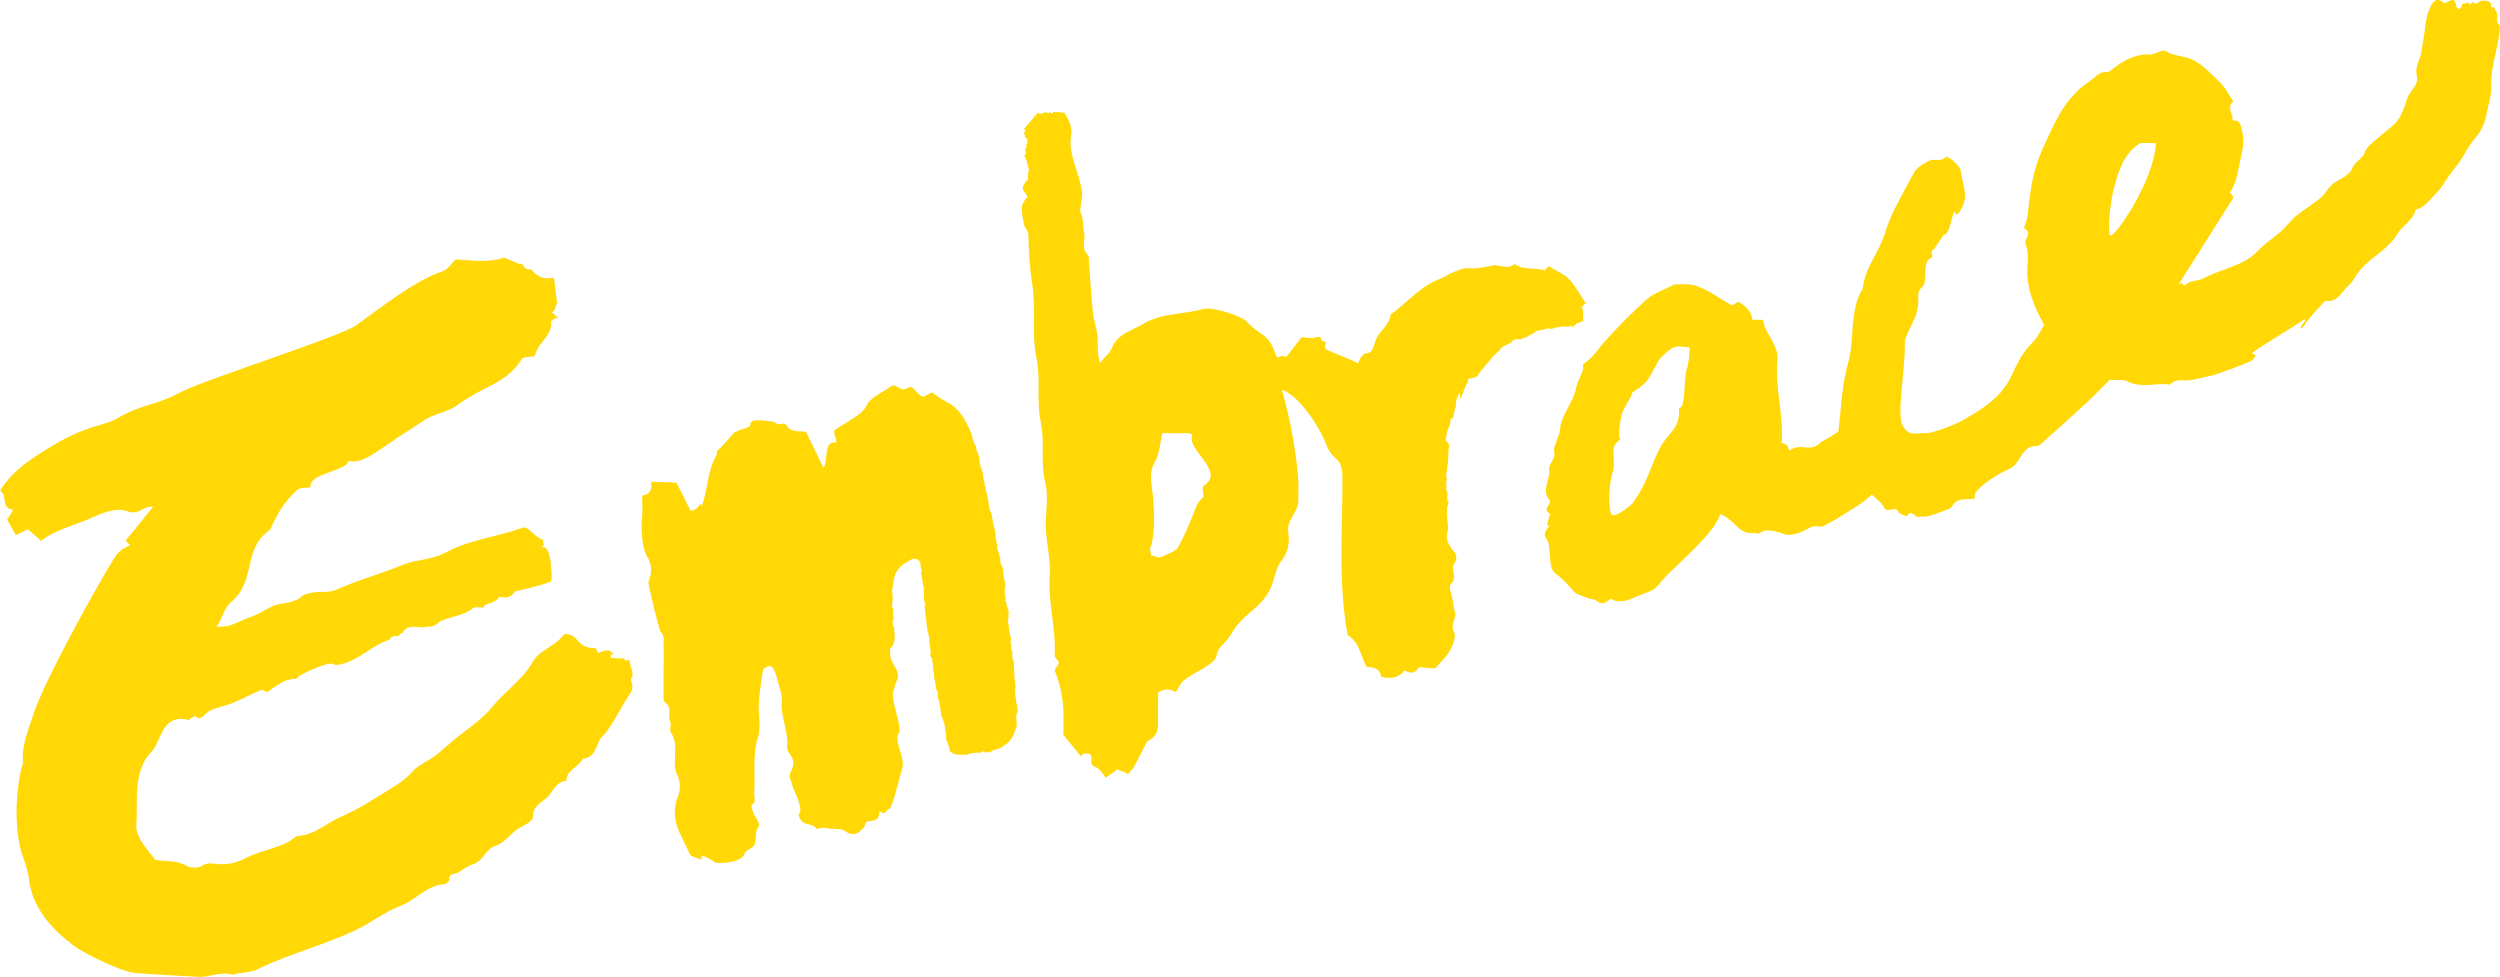 <?xml version="1.0" encoding="UTF-8"?><svg id="a" xmlns="http://www.w3.org/2000/svg" width="217.54" height="85.04" viewBox="0 0 217.54 85.04"><g opacity=".98"><g><path d="M0,42.71c1.01-1.65,2.44-2.61,3.98-3.57,3.61-2.26,4.97-2.03,6.08-2.66,2.59-1.49,3.09-1,5.74-2.39,2.06-1.07,13.77-4.78,15.2-5.79,2.12-1.5,4.95-3.82,7.55-4.71,.44-.15,.73-.66,1.09-1.01,.46,.03,.84,.04,1.23,.08q1.84,.16,3-.24l1.26,.53c.66-.06,.23,.56,1.09,.48,.37,.52,1.05,.95,1.98,.73,.1,.78,.18,1.46,.28,2.25-.24,.2,.03,.39-.48,.81,.44,.09,.14,.29,.56,.37,0,.2-.38-.04-.39,.27-.22-.18,.02,.16-.11,.05-.03,.01-.12,.03-.12,.04,.18,1.25-1.14,1.85-1.37,2.93-.01,.05-.07,.09-.1,.12-.37,.07-.94,.03-1.06,.23-.63,1.05-1.57,1.74-2.66,2.3-1.01,.52-2.03,1.03-2.92,1.7-.85,.65-1.99,.72-2.86,1.31-.8,.54-1.63,1.05-2.44,1.58-.46,.3-.89,.64-1.36,.93-.65,.41-1.78,1.32-2.85,1.06-.11,.85-3.39,1.09-3.29,2.18,.02,.26-.85,.06-1.12,.3-1.13,1-1.78,2.09-2.4,3.5-2.46,1.69-1.15,4.3-3.32,6.23-.84,.74-.61,1.13-1.36,2.23,.51-.05,.89-.02,1.2-.13,.68-.24,1.3-.6,1.99-.82,.71-.23,1.28-.73,1.93-.94,.62-.2,1.69-.18,2.26-.74,.26-.26,1.24-.43,1.73-.42,.93,.03,1.14-.11,1.88-.42,1.77-.75,3.22-1.12,4.99-1.84,1.31-.54,1.88-.41,3.25-.85,.51-.16,1.27-.61,1.77-.81,1.83-.72,3.85-1,5.7-1.67,.39-.14,1.28,1.06,1.72,1.04,.08,.89,.21,.12-.14,.74,.28-.24,.82-.07,.89,2.44,0,.24,.02,.46-.22,.54-.91,.31-1.64,.48-3,.8-.19,.46-.75,.63-1.34,.46-.41,.69-1.34,.52-1.35,.93-.36,.02-.77-.08-.94,.06-.8,.69-1.93,.69-2.84,1.14-.22,.11-.46,.56-1.11,.45-.48,.29-1.75-.39-2.18,.59-.14-.13-.32,.35-.47,.26-.1-.06-.56-.02-.63,.29-1.6,.52-2.4,1.59-4,2.08-.29,.09-.75,.2-.9,.06-.33-.27-2.45,.68-2.97,1.03-.11,.07-.19,.25-.29,.25-1.05-.02-1.56,.59-2.14,.87,.09,.09-.62,.39-.51,.24-.11-.06-.25-.19-.32-.16-1.23,.47-2.13,1.1-3.4,1.43-.68,.18-1.14,.33-1.49,.66-.49,.47-.58,.47-.95,.17-.09,.22-.37,.07-.5,.38-1.66-.46-2.19,.64-2.67,1.75-.61,1.42-.94,.98-1.47,2.41-.61,1.65-.32,3.33-.45,5-.03,.43,.17,.92,.4,1.32,.34,.57,.8,1.09,1.25,1.68,.88,.18,1.86,0,2.75,.53,.33,.2,1.02,.2,1.31,0,.45-.31,.87-.22,1.29-.17,.92,.1,1.78-.12,2.5-.5,1.42-.76,3.2-.85,4.44-1.92,1.58-.07,2.62-1.16,3.93-1.72,1.57-.67,2.96-1.61,4.39-2.49,.63-.38,1.24-.81,1.75-1.39,.49-.57,1.3-.88,1.93-1.35,.65-.49,1.24-1.06,1.87-1.57,.57-.47,1.19-.88,1.76-1.36,.48-.41,.97-.83,1.36-1.31,1.11-1.39,2.69-2.41,3.57-3.98,.59-1.05,1.94-1.34,2.65-2.31,.17-.24,.84-.07,1.17,.36,.49,.65,1.05,.77,1.68,.76,.05,.39,.12,.06,.17,.43,.13-.05,.23-.07,.31-.12,.4-.2,.21,.32,.24-.06,.01-.15,.27,.05,.41-.07,.98,.75-.08,0,.2,.67,.31,.02,.62,.04,1.03,.06,.07-.3,.22,.49,.31,.12l.27,.03c-.01,.6,.22,.62,.25,1.22,.02,.4-.25,.24-.11,.62,.16,.44,.12,.73-.16,1.14-.85,1.22-1.42,2.65-2.42,3.72-.56,.6-.46,1.76-1.64,1.86-.35,.73-1.45,.96-1.43,1.93-.97,.07-1.14,.95-1.69,1.45-.53,.47-1.27,.78-1.23,1.7,.01,.28-.57,.66-.96,.83-.92,.42-1.34,1.37-2.36,1.7-.8,.26-.97,1.26-1.84,1.55-.45,.15-.86,.43-1.26,.7-.3,.21-.94,.06-.86,.7,.01,.11-.25,.34-.41,.35-1.59,.12-2.49,1.39-3.86,1.91-1.35,.51-2.5,1.43-3.8,2.06-2.78,1.33-5.9,2.11-8.58,3.43-.54,.26-1.16,.3-1.77,.37-.12,.02-.3,.14-.42,.11-1.06-.31-2,.25-3.02,.19-1.85-.11-3.71-.18-5.56-.35-1.03-.09-4.29-1.61-5.35-2.43-2-1.55-3.53-3.3-3.82-5.85-.11-.97-.65-1.99-.83-3-.36-2.11-.28-4.21,.14-6.28,.06-.28,.21-.56,.19-.84-.11-1.45,.48-2.74,.9-4.07,.87-2.77,5.53-11.21,7.09-13.69,.36-.57,.78-.8,1.32-1.04-.09-.09-.17-.19-.37-.41,.76-.94,1.55-1.91,2.41-2.98-.29,.06-.59,.05-.8,.18-1.74,1.05-1.13-.77-4.49,.78-1.46,.67-3.11,1-4.49,2.04-.41-.36-.77-.67-1.14-1-.34,.16-.6,.29-1.05,.5-.24-.43-.49-.87-.76-1.34,.07-.12,.31-.49,.54-.87-1.17-.1-.42-1.26-1.17-1.66Z" fill="gold"/><path d="M170.21,18.68c-.08-.24-.03,0-.13-.28-.28,.33-.4,2.06-.95,2.03l-.81,1.22c-.57,.36,.1,.68-.34,.83-.73,.25-.23,2.07-.68,2.45-.42,.36-.4,.66-.38,1.08,.06,1.37-.58,2.09-1.09,3.36-.09,.22-.08,.48-.08,.73,0,2.48-.74,5.96-.17,6.97,.57,1.01,1.33,.54,1.88,.62,.68,.09,3.18-.94,3.62-1.29,4.82-2.68,3.35-4.16,5.88-6.71,.37-.38,.6-.9,.92-1.41-.9-1.61-1.65-3.35-1.44-5.38,.05-.54,.02-1.15-.18-1.64-.2-.47,.69-.99-.13-1.39-.06-.03,.27-.72,.31-1.12,.34-3.58,.7-4.77,2.43-8.18,.73-1.44,1.65-2.65,3.04-3.56,.46-.3,.74-.81,1.41-.73,.14,.02,.33-.14,.46-.24,.97-.76,1.99-1.35,3.3-1.3,.45,.02,1.07-.48,1.34-.31,.83,.53,1.84,.39,2.69,.94,.81,.52,1.44,1.19,2.09,1.83,.47,.46,.77,1.09,1.14,1.64-.67,.45,.03,1.09-.08,1.66,.78-.15,.77,.72,.84,.96,.18,.62,.1,1.37-.06,2.02-.28,1.09-.31,2.26-.98,3.23-.04,.05,.19,.29,.3,.46-1.5,2.39-3.03,4.8-4.76,7.54,.5-.25,.3,.43,.69-.02,.2-.22,1.13-.3,1.39-.44,1.64-.9,3.47-1.03,4.8-2.43,.81-.85,1.9-1.44,2.63-2.34,.81-1,1.93-1.48,2.87-2.31,.47-.42,.7-1.04,1.29-1.36,.53-.29,1.22-.65,1.4-1.13,.23-.66,.89-.8,1.12-1.45,.19-.54,.82-.95,1.3-1.37,1.38-1.21,1.63-.97,2.4-3.35,.22-.68,1.04-1.06,.8-1.99-.18-.71,.34-1.38,.43-2.12,.09-.7,.25-1.42,.32-2.15,.06-.58,.21-1.19,.47-1.71,.15-.31,.48-.84,1.04-.35,.08,.07,.31,.07,.39,.01,.59-.43,.73-.11,.82,.42,.02,.09,.42,.39,.47-.26,.16-.03,.33-.07,.61-.13,.05,.52,.4-.41,.46,.09,.11-.03,.22-.02,.28-.07,.51-.37,.65-.08,.61-.18,.2-.07,.63,.13,.56,.35,.06,.53,.29-.08,.34,.41,.48,.48-.08,.91,.43,1.41,0,1.52-.78,3.47-.74,5,.03,1.18-.23,1.77-.46,2.87-.32,1.52-.89,1.61-1.69,2.98-1,1.71-.71,.98-1.82,2.63-.24,.35-.45,.73-.75,1.02-.58,.55-1,1.3-1.86,1.5-.18,.89-1.22,1.48-1.55,2.05-.75,1.3-2.05,1.92-3.02,2.92-.17,.18-.34,.37-.48,.57-.25,.34-.43,.76-.75,1.02-.64,.54-.98,1.57-2.1,1.39-.46,.51-.92,1.01-1.36,1.53-.23,.26-.41,.56-.63,.86-.36-.2,.49-.64,.21-.8-1.04,.73-3.32,2.06-4.36,2.79-.34,.23-.2,.14,.14,.37-.11,.14-.19,.29-.32,.4-.3,.24-3.26,1.31-3.64,1.37-.59,.1-1.17,.28-1.76,.37-.6,.08-1.26-.16-1.75,.39-1.23-.19-2.49,.34-3.71-.28-.41-.21-.99-.09-1.56-.13-.65,.65-1.3,1.34-1.99,1.98-1.28,1.19-2.59,2.35-3.9,3.52-.13,.12-.31,.26-.46,.26-.84-.04-1.16,.57-1.53,1.15-.19,.29-.42,.62-.71,.76-1.3,.6-2.5,1.39-3.1,2.16-.06,.08-.02,.24-.03,.48-.64,.18-1.53-.18-1.98,.69-.11,.21-.49,.3-.77,.41-.38,.15-.78,.29-1.17,.41-.17,.05-.36,.06-.54,.08-.13,.01-.28-.04-.38,0-.36,.17-.66-.74-1.07-.06-.02,.03-.64-.15-.73-.35-.29-.65-.96,.23-1.28-.42-.21-.43-.69-.74-1.05-1.1-.81,.81-1.42,1.06-2.74,1.93-.15,.1-1.54,.9-1.67,.87-.93-.15-1.02,.2-1.8,.49-1.57,.59-1.4-.18-3.01-.16-.33,0-.63,.44-.87,.21-1.57,.19-1.62-.99-3.06-1.63-.2,.37-.36,.75-.59,1.07-1.01,1.39-2.83,3.02-4.07,4.23-.5,.49-.92,1.23-1.51,1.42-.63,.21-1.2,.49-1.81,.72-.38,.15-.88,.19-1.26,.08-.26-.07-.12-.28-.49-.04-.35,.23-.63,.48-1.22-.05-.04,.07-.86-.2-1.64-.53-.57-.57-1.07-1.25-1.74-1.69-.77-.5-.35-2.49-.8-3.02-.61-.71,.73-1.47,.17-1.19-.31,.15,.06-.77,.09-.88,.02-.06,.03-.17,0-.18-.72-.38,.26-.83-.04-1.2-.7-.85,.07-1.65-.01-2.56-.06-.68,.64-.91,.42-1.78-.05-.2,.53-1.43,.53-1.73,0-1.12,1.18-2.48,1.37-3.55,.1-.57,.43-1.1,.62-1.65,.06-.17-.05-.48,.05-.54,.96-.67,1.26-1.32,1.99-2.12,1.12-1.22,2.28-2.41,3.52-3.51,.56-.5,1.35-.74,2.41-1.29,.37,.02,1.25-.12,1.97,.15,1.05,.39,1.98,1.08,3,1.67,.11-.06,.31-.17,.55-.31,.65,.33,1.17,.81,1.26,1.57h.91c.17,1.26,1.39,2.16,1.26,3.49-.23,2.39,.55,4.71,.37,7.24,1.01,.16,.24,.89,.98,.48,.74-.41,1.66,.3,2.38-.52,.71-.46,.63-.31,1.57-.96,.26-1.98,.29-4.04,.85-5.95,.58-1.98,.1-4.67,1.27-6.47,.18-1.86,1.39-3.08,1.93-4.83,.57-1.88,1.61-3.54,2.52-5.26,.25-.47,.85-.82,1.37-1.08,.41-.2,.98,.17,1.41-.31,.14-.15,1.25,.77,1.3,1.16,.2,1.6,.8,2.2-.12,3.65-.06,.09-.17,.13-.29,.22Zm-29.97,26.09c.25,.33,1.63-.73,1.82-.99,1.22-1.65,1.35-2.62,2.22-4.48,.83-1.77,1.91-1.78,1.82-3.77,.56-.05,.43-2.03,.61-3.19,.18-.42,.35-1.49,.31-2.11,0-.03-.3-.02-.95-.08-.26-.02-.59,.13-.8,.3-.37,.3-.78,.63-1,1.03-.97,1.82-.95,1.83-2.23,2.67-.04,.35-.49,.89-.81,1.62-.25,.57-.48,2.37-.23,2.44-.69,.58-.62,.83-.59,1.61,.02,.41,.07,.85-.06,1.22-.45,1.32-.37,3.4-.12,3.74Zm43.37-24.3c.25,.46,3.89-4.78,3.98-8.02h-1.35c-1.42,.88-1.88,2.39-2.26,3.8-.35,1.28-.62,3.76-.37,4.22Z" fill="gold"/><g><path d="M85.36,40.57s.03,.06,.05,.08c-.02-.05-.03-.08-.05-.08Z" fill="gold"/><path d="M84.67,37.94s0,0,0,0c0,.02,.01,.03,.02,.04l-.02-.05Z" fill="gold"/><polygon points="86.24 44.46 86.24 44.49 86.25 44.48 86.24 44.46" fill="gold"/><path d="M78.24,63.84c.22-.89-.76-2.89-.51-3.7,.24-.73,.06-.36,.34-.98,.35-.77-.62-1.41-.6-2.2,0-.19-.08-.47,.01-.56,.57-.52,.32-1.21,.32-1.81-.02,.02-.11-.23-.13-.38-.02-.42,.1-.09,.1-.37l-.07-.37h.03c.02-.06-.02-.1-.03-.11,.04,.02,0-.3,0-.45l-.04,.05c-.11-.42,.07-.66,.02-.99l-.06-.24,.06-.05c-.03-.14-.07-.17-.04-.39,.07-.39,.11-.8,.23-1.2,.13-.41,.41-.75,.74-.98-.02,0-.04,0-.08,.04,.32-.18,.52-.34,.79-.47,.13-.05,.3-.11,.51,0,.21,.12,.27,.32,.29,.48l-.03-.04c.1,.34-.03-.04,0,.21,.08,.04,.11,.42,.13,.61-.01-.03-.01-.1-.03-.15-.01,.04-.05,.05-.04,.14,.04,.08,.06,.2,.07,.34v-.03c.03,.21,.07,.44,.1,.64-.03,.03,.09,.19,.06,.32,.02,.1-.04,.2,0,.19,0,.11,.05,.32,.01,.35,0,.06,0,.11,0,.17,.01,.04,.02,.08,.02,.13v-.02s-.02,.02-.02,.03c0,.21,.11,.49,.16,.66-.07-.14-.07-.01-.1,.03,.08,.61,.15,1.22,.21,1.81,.01,.03,.03,.06,.05,.1l-.04-.02v.07c.06,.21,.15,.52,.09,.53,.1-.07,.11,.44,.13,.62-.01-.06-.04-.07-.05-.08,.12,.37,.1,.76,.16,1.14l-.07,.07c.03,.2,.19,.24,.22,.46l-.05-.08c.07,.39,.09,.54,.12,.86h-.05c.04,.11,.06,.25,.11,.36-.08,.24,.16,.85,.17,1.33,.02,.05,.04,.11,.06,.17h.05c.03,.16,.07,.33,.05,.44,.02,.11,.03,.23,.03,.36,.03,.06,.07,.1,.07,.04,.04,.43,.19,1.02,.2,1.36,.23,.47,.31,.88,.36,1.26,.01,.06,.03,.11,.04,.17h-.01c.02,.14,.06,.4,.02,.49,0,.05,0,.09,.01,.14,.1,.3,.25,.52,.32,.91l-.05-.09c0,.05,.03,.11,.05,.17,.01,0,.03,.01,.03,.02,.02,.02,0,.02-.02,.02h0c.05,.08,.12,.08,.19,.1h-.04c.25,.24,.8,.23,1.21,.19-.08,.02-.03,.04,0,.05,.08-.05,.24-.09,.4-.13l.45-.1-.11,.06c.36-.12,.34,.04,.7-.07l-.22-.02c.15,0,.28-.04,.23-.08,.18,0,.03,.07,.29,.04,.02,.02-.18,.04-.09,.06h.37c-.26,0,.17-.08,0-.1,.21,0-.02,.1,0,.11h0s.06,0,.17-.03c-.06-.1,.29-.07,.09-.14,.47-.11,.89-.21,1.16-.52,.16,0,.36-.31,.5-.45,.1-.15,.2-.31,.29-.47,0-.05,.02-.1,.02-.14-.03,.04-.03,.1-.05,.15,0-.07,.09-.34,.11-.45,0,.11-.03,.24-.05,.37,.02-.04,.04-.08,.06-.12,.03-.14,.04-.27,.04-.34l.08-.04c-.02-.19,.09-.14,.03-.34l-.03,.03c.03-.34-.05-.35-.04-.69l.03,.02c.02-.12-.04-.27,.02-.38v.21c.05-.02,.08-.18,.1-.25-.02-.23-.09-.08-.1-.19,.05-.05,.03-.01,.08,.07-.02-.25-.07-.59-.14-.77,0-.01,.02,0,.02,0-.01-.26-.12-.49-.09-.65v.05c.06-.21-.1-.54,.02-.6,.01-.09,.01,.15,.04,.11-.01-.1-.03-.2-.04-.31-.03-.04-.05-.09-.05-.21,0,.04,0,.03,.02,.04-.02-.2-.05-.46-.08-.68v0c.07-.24-.05-.7-.02-1.02v-.09s-.05-.1-.06-.1c0,0,.01,.01,.02,0,0-.11-.05-.13-.07-.17v.02c-.02-.05-.01-.06-.01-.1,0,.04,0,.07,.01,.09,.03-.09-.07-.31-.05-.37-.03,0-.03-.09-.04-.19,.05,.2,.06,.06,.11,.15-.02-.3-.14-.34-.15-.65l.03-.18c-.08-.03-.08-.32-.1-.32,.02-.05,.02-.13,.06-.12-.03-.12-.01-.31-.06-.36v.13c-.02-.39-.15-.62-.13-.92,0,0-.02-.26-.05-.19-.06-.25,.03-.28-.04-.52,0-.09,.06,0,.07-.1-.06-.21,.04-.41-.04-.57,0-.05,.01,.09,.04,.07-.02-.14-.03-.24-.07-.28v.12c0-.1-.05-.12-.05-.32-.04-.11-.1-.18-.09-.05-.01-.05,0-.16,.04-.13-.03-.31-.13-.14-.11-.44,0-.03-.01-.05,0,0h0s.01,.05,.02,.04c0-.08,0-.14-.02-.19,.04,.26,0-.13-.03-.2,.02,0,.01-.06,.01-.14l-.04,.08c0-.06-.01-.13-.03-.2l.03,.13c0-.14,.04-.35-.03-.59,.03,.06,.08,.19,.08,.02-.06-.26,.01-.06,.03-.22-.04-.26-.08-.04-.1-.43,0-.04-.03,0-.03,.04-.01-.26-.06-.41-.06-.66,0,.11,0,.2-.04,.05,.05,.06,0-.22,.01-.28h-.01s-.02,0,.01-.01h-.03c0-.07,.01-.04,.03,0h.01c-.02-.06-.03-.11-.04-.16v.02c-.06-.29-.18-.25-.21-.53-.01-.05,0-.21,0-.38l-.02-.11s.02,.24-.04,.15c.05-.35-.23-.66-.25-1.1l.07,.04c-.02-.1-.04-.2-.07-.31v.15c-.04-.1-.08-.34-.01-.27-.1-.22-.08-.27-.11-.48,.04,.22,0,0,.06,.16-.02-.1-.04-.2-.06-.31,0-.03-.02-.06-.03-.1,0,0,0,0,.01,0-.02-.12-.05-.25-.07-.39-.03-.12-.06-.24-.1-.35h.02c-.1-.35-.1-.75-.23-1.1,0,0,0,.01,0,.02h0c-.03,.12-.1-.28-.15-.39,0-.03,.03-.04,.02-.1-.05,0-.06-.14-.09-.19,0-.13,.07,0,.03-.2-.02-.08-.05-.09-.07-.07,.02-.05,.01-.19,0-.3,.02,.04-.03-.13-.06-.13-.02-.28-.12-.48-.17-.69l.06,.03c-.03-.1-.05-.15-.08-.18v.04l-.03-.07,.03,.03-.04-.16c.04,.09,.01-.28-.06-.32h.01c-.03-.22-.12-.69-.1-.68-.06-.16-.09-.36-.13-.46-.03-.01-.08-.01-.09-.05,.01-.02,.02-.02,.03-.02-.05-.14-.01-.39-.12-.47,0-.18,.02-.01,.08,.03,0-.17-.13-.31-.08-.39v-.05c-.06-.08,0,.08-.06,.03,.08-.06-.09-.37-.1-.56-.06-.07,0,.09-.08-.04,.03,0,0-.07,0-.11l-.07-.02,.05-.15c-.02-.06-.03-.12-.05-.17-.05-.03-.03,.09-.14-.18v.02c.04-.12-.12-.25-.17-.52,.02,.09,.04,.03,.06,.05l-.07-.14s.01,.02,.01,0c0-.14-.06-.1-.09-.26,.02,.03,.03,.05,.04,.05,0-.02-.01-.04-.02-.05-.02-.06-.05-.11-.08-.17v-.02h0c-.45-1-.98-2.01-2.09-2.55-.43-.21-.82-.53-1.26-.82-.23,.12-.49,.26-.7,.37-.66-.02-.84-1.15-1.42-.74-.62,.43-.96-.51-1.46-.14-.72,.54-1.77,.92-2.09,1.65-.38,.87-2.22,1.67-2.83,2.19,0,.69,.18,.34,.18,1.05-1.16-.3-.68,1.83-1.13,2.16-.51-1.05-1.01-2.08-1.5-3.1-.59-.12-1.29,.13-1.71-.6-.05-.09-.28-.15-.39-.11-.59,.19-.4-.19-.98-.21-.4,0-1.84-.37-1.78,.35,.02,.22-1.05,.36-1.23,.58-.16-.15-.82,.98-1.66,1.64-.05,.04,.03,.26-.03,.35-.86,1.56-.68,2.6-1.28,4.49-.14-.6-.1,.25-.99,.37-.51-1.01-.9-1.79-1.23-2.44l-2.2-.09c.09,.7-.09,1.14-.78,1.21,0,.64,.05,1.28-.01,1.9-.1,.95-.02,2.62,.41,3.34,.47,.78,.48,1.48,.15,2.25-.08,.19,.96,4.29,1.06,4.38,.41,.39,.23,.83,.25,1.25,.03,.76,0,1.52,0,2.28,0,.82,0,1.65,0,2.47,.92,.69,.27,1.1,.59,1.8,.12,.27-.11,.71,.04,.93,.82,1.23-.01,2.55,.58,3.76,.29,.61,.26,1.29,.02,1.9-.76,2,.4,3.4,1.06,4.95,.09,.22,.58,.29,1.02,.48-.14-.64,.39-.21,1.01,.11,.07,.35,2.46,.2,2.72-.62,.15-.47,.84-.39,.94-1,.09-.51-.04-.93,.31-1.4,.17-.23-.44-.96-.49-1.2-.06-.31-.32-.52,.05-.84,.16-.14,.02-.6,.04-.92,.12-1.59-.18-3.2,.33-4.79,.29-.91,0-2.02,.07-3.02,.06-.96,.24-1.92,.37-2.87,.01-.07,.18-.17,.41-.27,.61-.28,.8,1.16,1.02,1.82,.15,.47,.26,.92,.2,1.36-.13,.89,.58,2.69,.47,3.58-.11,.93,.53,.79,.54,1.74,0,.31-.43,.91-.31,1.18,.15,.33,.2,.7,.34,1.03,.13,.3,.91,1.85,.41,2.18,.37,1.23,1,.5,1.62,1.27,.34-.16,.58-.14,.71-.11,.51,.16,1.31-.02,1.74,.28,.72,.52,1.16,.2,1.59-.3,.14-.16,.18-.51,.32-.53,.71-.12,.99-.1,1.04-.73,.03-.37,.36,.22,.56-.13,.09,.1,.17-.38,.36-.19,.43-.93,.8-2.6,1.08-3.54,.29-.96-.61-2.06-.36-3.04Zm10.23-.89c0,.05-.03,.14-.05,.24-.02-.08,.01-.19,.05-.24Zm-.2-4.47l-.06,.04c-.03-.13,.04-.11,.06-.04Zm-1.33-10.23l.04,.14-.06-.18,.02,.05Zm-.32-1.86s-.02,.1-.05,0h.05Zm-.36-1.69v-.14c0,.07,.02,.15,0,.14Zm-.97-4.36c.01,.11,0,.09-.04,0,.01,0,0-.14,.04,0Zm-.26-1.1l.06,.27c-.09-.35-.08,.08-.12-.27,.04,.12,.05,.05,.05,0Zm-3.48,20.68l-.04-.09v-.08l.04,.16Z" fill="gold"/></g><g><path d="M126.77,35.6s0,0,.01,0h-.01Z" fill="gold"/><path d="M132.12,29.54s-.01-.02-.01-.02v.02h.01Z" fill="gold"/><path d="M138.02,26.44c-.45-.68-.8-1.26-1.2-1.82-.5-.7-1.33-1-2.06-1.46-.19,.19-.29,.32-.34,.4-.01-.02-.04-.04-.08-.06-.79-.23-1.75,.04-2.56-.53-.56,.54-1.3,.02-1.92,.14-.69,.13-1.34,.29-2.1,.23-.47-.04-.95,.22-1.4,.39-.34,.13-.63,.37-.97,.5-1.81,.66-2.93,2.1-4.39,3.15-.08,.98-1.1,1.44-1.35,2.39-.46,1.72-.87,.22-1.48,1.85-.65-.36-2.14-.89-2.77-1.22-.23-.12,.06-.65-.1-.67-.71-.1,.09-.56-.99-.35,.38,.2-1.35-.15-1.06,0-.19,.17-1.13,1.5-1.38,1.72-.34-.38-.69,.26-.83-.15-.7-2.07-1.17-1.5-2.61-3.02-.4-.42-2.89-1.27-3.73-1.04-1.79,.5-3.63,.34-5.22,1.29-1.1,.66-2.17,.86-2.67,1.99-.31,.71-.63,.77-1.08,1.42-.28-.62-.18-1.99-.25-2.53-.07-.58-.31-1.17-.37-1.75-.16-1.58-.24-3.14-.37-4.72,0-.12,.03-.29-.04-.36-.68-.61-.22-1.31-.36-1.95-.13-.58-.04-1.19-.28-1.7-.18-.37,.14-1.17,.1-1.77-.11-1.46-1.27-3.51-.96-4.96,.16-.75-.21-1.41-.56-2.04-.34-.03-.66-.05-.98-.08-.08,.39-.35-.21-.43,.16-.39-.37-.53,.26-.91-.1-.46,.54-.82,.97-1.22,1.44,.38,.26-.29,.24,.13,.53-.31,.09,.53,.45,.05,.59,.39,.19-.31,.28,.14,.39-.51,.25,.11,.61-.3,.81,.32,.49,.19,.55,.47,1.42-.23-.54-.05,1.09-.22,.69-.75,1-.16,.86,.03,1.5-.77,.76-.45,1.38-.29,2.38,.04,.28,.37,.55,.37,.81,.05,1.46,.1,2.9,.34,4.37,.35,2.13-.09,4.24,.37,6.43,.39,1.86-.03,3.75,.39,5.68,.36,1.68-.07,3.37,.37,5.12,.33,1.33,0,2.73,.06,4.11,.06,1.33,.43,2.69,.33,3.99-.17,2.33,.58,4.67,.43,6.99-.01,.19,.36,.43,.35,.62-.01,.26-.4,.54-.32,.74,.53,1.34,.77,2.7,.74,4.08-.01,.55,0,1.1-.01,1.46,.59,.73,1.05,1.29,1.51,1.86,.11-.09,.2-.23,.31-.24,.18-.02,.37,.04,.49,.06,.37,.36-.22,.9,.54,1.15,.32,.1,.53,.55,.85,.9,.39-.28,.71-.52,1.03-.75,.29,.29,.53,.11,.9,.48,.19-.41,.35-.33,.52-.68l1.15-2.23c.66-.29,.95-.78,.94-1.47-.01-.93,0-1.86,.01-2.76q.75-.51,1.55-.03c.22-.34,.35-.76,.66-1.01,.92-.75,2.73-1.39,2.87-2.16,.08-.47,.29-.75,.61-1.05,.3-.28,.53-.62,.74-.97,1.04-1.77,2.61-2.08,3.41-4,.31-.74,.39-1.62,.86-2.21,.64-.79,.75-1.64,.62-2.53-.17-1.07,.81-1.67,.87-2.62,.02-.25,0-.5,0-.75,.14-2.15-.73-6.72-1.43-9,1.52,.44,3.39,3.42,3.88,4.78,.14,.39,.39,.81,.72,1.08,.59,.5,.66,1.03,.67,1.69,.04,4.56-.41,9.1,.46,13.79,1.04,.62,1.11,1.79,1.65,2.76,.62,.03,1.18,.14,1.25,.85,.86,.23,1.58,.1,2.05-.55q.83,.51,1.24-.28c.43,.03,.89,.07,1.41,.12,.44-.51,.96-.96,1.27-1.52,.27-.49,.6-1.21,.38-1.64-.37-.72,.26-1.17,.08-1.77-.09-.29-.12-.59-.17-.88-.08-.54-.43-1.35-.18-1.56,.66-.55-.14-1.29,.34-1.82,.17-.18,.17-.7,0-.9-.53-.62-.83-1.16-.65-1.76,.21-.73-.25-1.65,.08-2.48,.15-.38-.09-.02-.09-.46s.1-.35-.07-.74c-.07-.16-.01-.28,.07-.38-.08,0-.12-.01-.11-.05,.02-.06,.1-.8,.08-.7,0-.07-.14,.08-.07,.02-.02-.02,.1-.89,.13-.91v-.07c-.01-.06-.04-.12,.03-.17h0v-.03s-.04-.02,0-.04v-.07s.03-.02,.01-.03c0-.1-.03-.21,.03-.31h0c-.02-.05-.02-.11,0-.16v-.36s.01-.05,.03-.07c-.01,0-.03-.02-.03-.03,0-.08,0-.16,.03-.23,.04-.09,.05-.19,.06-.29-.03-.26-.42-.35-.31-.65,0-.02,.01-.05,.02-.07l.05-.14c0-.13-.01-.26,.08-.37h0v-.02c-.05-.06,.14-.36,.16-.4l.02-.1c0-.07,.05-.13,.07-.19v-.03s-.03-.05-.02-.07c.04-.07,.05-.15,.03-.23,0-.03,.25-.16,.27-.18-.03-.18,.1-.67,.16-.83,0,0,.03-.01,.04-.02-.04-.11,.01-.54,.04-.63,.15-.46,.35-1.03,.32-.22-.01,.37,.26-.52,.42-.86,.07-.16,.14-.33,.25-.48,.02-.02,.03-.05,.03-.08-.02-.11-.11-.05-.04-.12,.02-.18,.72-.17,.8-.33,0-.01,.02-.03,.03-.04,.09-.05,.13-.13,.16-.22,.01-.04,.04-.08,.11-.08h0l.04-.09h0c-.04-.07-.02-.1,.06-.09h0l.04-.05s.16-.18,.19-.18c0-.03,0-.05,.04-.06,0-.04,.02-.07,.06-.09,.06-.1,.12-.2,.24-.26l.09-.15c.1-.14,.22-.25,.32-.39,.03-.04,.08-.07,.12-.1,.14-.15,.29-.31,.46-.43,.08-.06,.08-.25,.21-.26h0c.05-.08,.16-.1,.23-.15,.15-.08,.3-.15,.45-.22,.03-.02,.13-.09,.18-.07,0-.11-.01-.11,.05-.15,.12-.07,.27-.11,.4-.16,.01,0,.04,0,.06,.01,.01-.07,.15,.06,.19,.04,.15-.07,.31-.13,.47-.18,.02,0,.05,0,.07,0h0c.14-.07,.37-.25,.51-.31,.03-.01,.05-.02,.09,0,.05-.08,.31-.26,.39-.28,.26-.07,.43-.04,.68-.14,.09-.04,.19-.04,.29-.07,.12-.04,.07,.09,.19,.06,.22-.04,.43-.13,.65-.16,.22-.04,.45-.06,.68-.07,.03,0,.07,.02,.11,.03,.1-.06,.21,.01,.32-.04,0,.06,.18-.27,.1,.04,.05,.04,.12-.09,.19-.03,.1-.25,.09-.04,.18-.25,.37-.03,.24-.16,.61-.2-.06-.46,.08-.98-.18-1.22,.31-.1,.05-.2,.38-.3Zm-33.26,15.82c-.28,.18,.13,.87-.14,1.09-.37,.32-.49,.62-.63,.97-.42,1.13-.9,2.26-1.51,3.36-.16,.28-1.1,.63-1.58,.84l-.75-.19c0-.29-.18-.64,.04-.87,.32-1.45,.24-2.99,.15-4.13-.09-1.11-.44-2.1,.14-3.11,.44-.78,.45-1.64,.67-2.53,.24,0,2.03,.02,2.32,0,.13,.07,.3,.14,.29,.17-.6,1.24,2.94,3.15,1,4.39Z" fill="gold"/></g></g></g></svg>